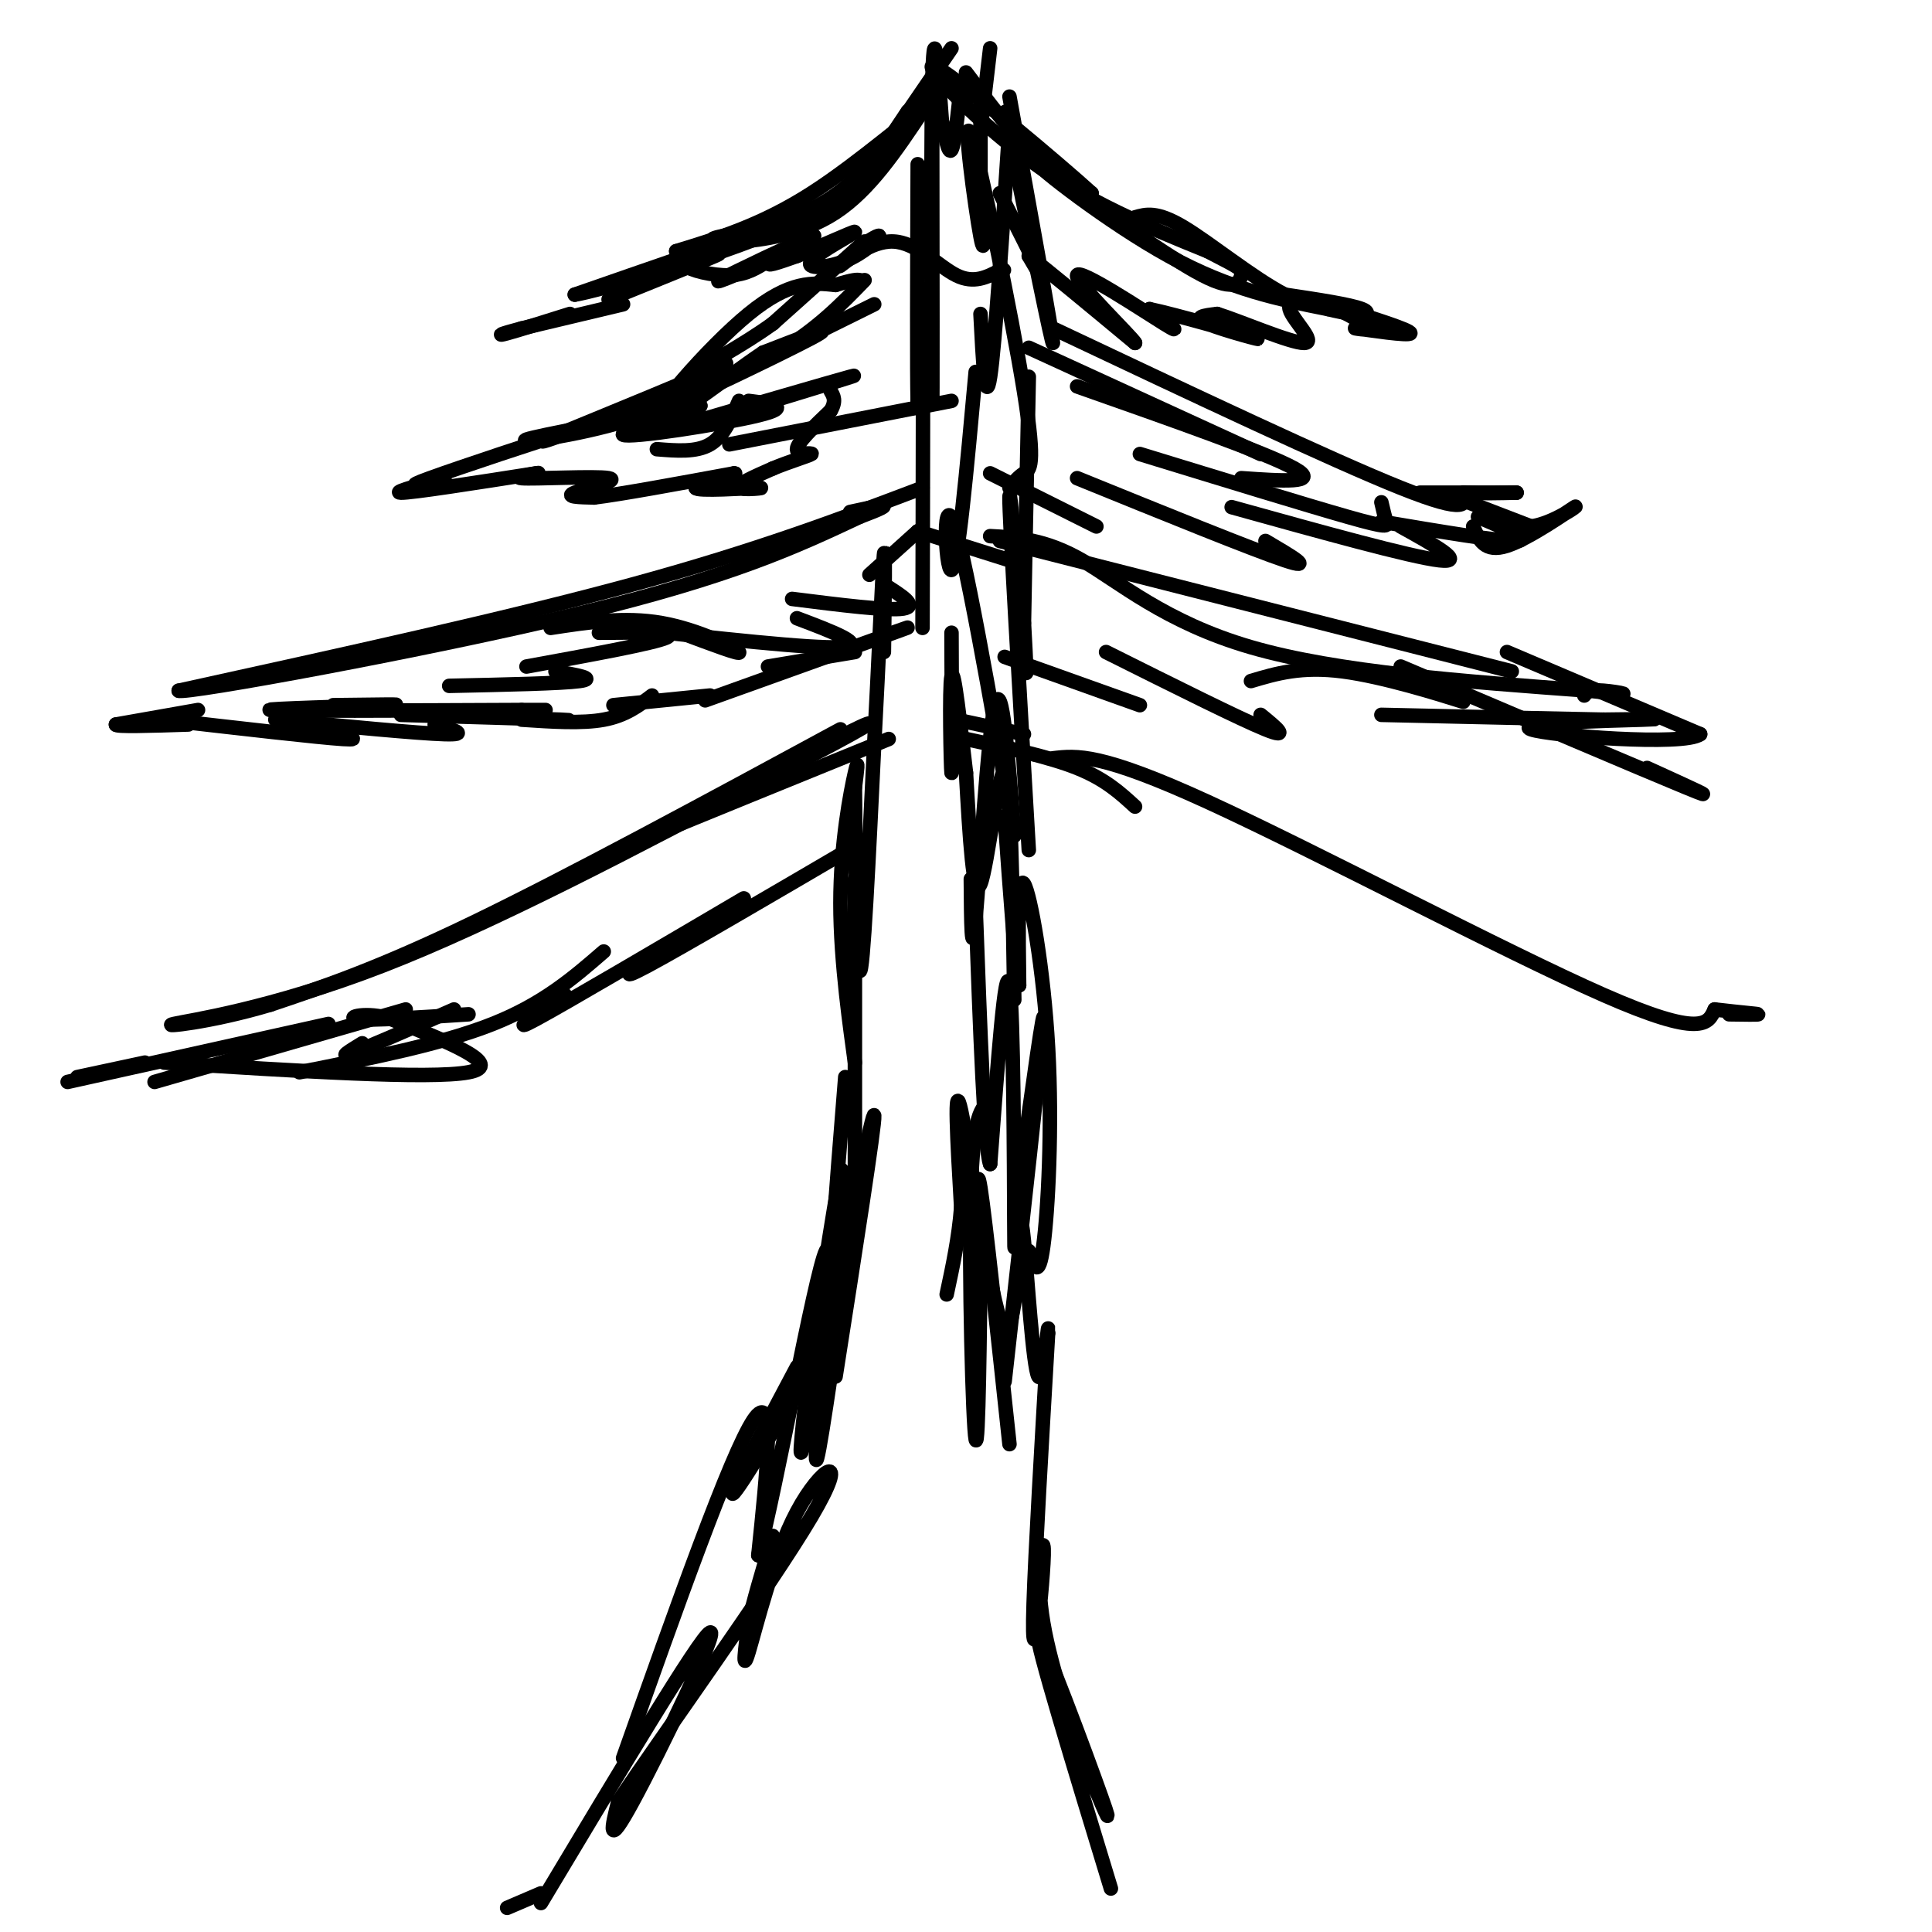 <svg viewBox='0 0 400 400' version='1.1' xmlns='http://www.w3.org/2000/svg' xmlns:xlink='http://www.w3.org/1999/xlink'><g fill='none' stroke='#000000' stroke-width='3' stroke-linecap='round' stroke-linejoin='round'><path d='M105,395c0.000,0.000 7.000,-3.000 7,-3'/><path d='M112,394c16.489,-27.533 32.978,-55.067 35,-56c2.022,-0.933 -10.422,24.733 -16,35c-5.578,10.267 -4.289,5.133 -3,0'/><path d='M128,373c8.617,-12.820 31.660,-44.869 40,-59c8.340,-14.131 1.976,-10.343 -3,-1c-4.976,9.343 -8.565,24.241 -10,29c-1.435,4.759 -0.718,-0.620 0,-6'/><path d='M155,336c0.833,-4.000 2.917,-11.000 5,-18'/><path d='M129,364c11.167,-31.500 22.333,-63.000 27,-70c4.667,-7.000 2.833,10.500 1,28'/><path d='M157,322c3.500,-12.702 11.750,-58.458 14,-63c2.250,-4.542 -1.500,32.131 -2,41c-0.500,8.869 2.250,-10.065 5,-29'/><path d='M174,271c1.762,-12.643 3.667,-29.750 2,-23c-1.667,6.750 -6.905,37.357 -9,48c-2.095,10.643 -1.048,1.321 0,-8'/><path d='M167,288c1.689,-12.622 5.911,-40.178 7,-45c1.089,-4.822 -0.956,13.089 -3,31'/><path d='M171,274c-5.267,13.756 -16.933,32.644 -19,35c-2.067,2.356 5.467,-11.822 13,-26'/><path d='M230,391c-7.844,-25.756 -15.689,-51.511 -15,-52c0.689,-0.489 9.911,24.289 13,33c3.089,8.711 0.044,1.356 -3,-6'/><path d='M225,366c-2.512,-6.544 -7.292,-19.903 -9,-30c-1.708,-10.097 -0.344,-16.933 0,-16c0.344,0.933 -0.330,9.636 -1,15c-0.670,5.364 -1.334,7.390 -1,-3c0.334,-10.390 1.667,-33.195 3,-56'/><path d='M217,276c0.179,-4.929 -0.875,10.750 -2,9c-1.125,-1.750 -2.321,-20.929 -3,-28c-0.679,-7.071 -0.839,-2.036 -1,3'/><path d='M211,260c-0.583,6.202 -1.542,20.208 -4,13c-2.458,-7.208 -6.417,-35.631 -8,-43c-1.583,-7.369 -0.792,6.315 0,20'/><path d='M199,250c-0.500,6.333 -1.750,12.167 -3,18'/><path d='M209,299c-2.500,-23.333 -5.000,-46.667 -6,-53c-1.000,-6.333 -0.500,4.333 0,15'/><path d='M203,261c-0.119,13.500 -0.417,39.750 -1,37c-0.583,-2.750 -1.452,-34.500 -1,-51c0.452,-16.500 2.226,-17.750 4,-19'/><path d='M173,285c4.083,-26.083 8.167,-52.167 8,-54c-0.167,-1.833 -4.583,20.583 -9,43'/><path d='M172,274c-1.000,-1.333 1.000,-26.167 3,-51'/><path d='M208,286c3.750,-33.583 7.500,-67.167 8,-74c0.500,-6.833 -2.250,13.083 -5,33'/><path d='M211,245c-0.988,10.274 -0.958,19.458 -1,8c-0.042,-11.458 -0.155,-43.560 -1,-49c-0.845,-5.440 -2.423,15.780 -4,37'/><path d='M205,241c-1.167,-2.667 -2.083,-27.833 -3,-53'/><path d='M177,249c0.000,-33.044 0.000,-66.089 0,-67c0.000,-0.911 0.000,30.311 0,42c0.000,11.689 0.000,3.844 0,-4'/><path d='M177,220c-0.857,-6.440 -3.000,-20.542 -3,-33c-0.000,-12.458 2.143,-23.274 3,-27c0.857,-3.726 0.429,-0.363 0,3'/><path d='M177,163c0.089,11.000 0.311,37.000 1,38c0.689,1.000 1.844,-23.000 3,-47'/><path d='M181,154c0.911,-16.867 1.689,-35.533 2,-39c0.311,-3.467 0.156,8.267 0,20'/><path d='M213,259c1.012,3.077 2.024,6.155 3,-1c0.976,-7.155 1.917,-24.542 1,-41c-0.917,-16.458 -3.690,-31.988 -5,-34c-1.310,-2.012 -1.155,9.494 -1,21'/><path d='M211,204c-0.667,-2.333 -1.833,-18.667 -3,-35'/><path d='M210,207c-0.356,-22.911 -0.711,-45.822 -2,-47c-1.289,-1.178 -3.511,19.378 -5,23c-1.489,3.622 -2.244,-9.689 -3,-23'/><path d='M200,160c-1.143,-9.619 -2.500,-22.167 -3,-20c-0.500,2.167 -0.143,19.048 0,20c0.143,0.952 0.071,-14.024 0,-29'/><path d='M201,182c0.067,8.867 0.133,17.733 1,8c0.867,-9.733 2.533,-38.067 4,-44c1.467,-5.933 2.733,10.533 4,27'/><path d='M210,173c-1.976,-11.036 -8.917,-52.125 -12,-63c-3.083,-10.875 -2.310,8.464 -1,8c1.310,-0.464 3.155,-20.732 5,-41'/><path d='M213,176c-2.022,-34.511 -4.044,-69.022 -4,-73c0.044,-3.978 2.156,22.578 3,32c0.844,9.422 0.422,1.711 0,-6'/><path d='M212,129c0.167,-9.500 0.583,-30.250 1,-51'/><path d='M191,130c0.083,-30.083 0.167,-60.167 0,-68c-0.167,-7.833 -0.583,6.583 -1,21'/><path d='M190,83c-0.167,-4.667 -0.083,-26.833 0,-49'/><path d='M209,101c0.919,-1.136 1.837,-2.271 3,-3c1.163,-0.729 2.569,-1.051 0,-17c-2.569,-15.949 -9.115,-47.525 -11,-53c-1.885,-5.475 0.890,15.150 2,21c1.110,5.850 0.555,-3.075 0,-12'/><path d='M203,37c0.000,-5.167 0.000,-12.083 0,-19'/><path d='M209,20c4.500,24.833 9.000,49.667 9,51c0.000,1.333 -4.500,-20.833 -9,-43'/><path d='M209,28c-1.500,-7.500 -0.750,-4.750 0,-2'/><path d='M209,26c-1.500,22.750 -3.000,45.500 -4,52c-1.000,6.500 -1.500,-3.250 -2,-13'/><path d='M193,21c0.044,33.556 0.089,67.111 0,62c-0.089,-5.111 -0.311,-48.889 0,-65c0.311,-16.111 1.156,-4.556 2,7'/><path d='M195,25c0.667,3.044 1.333,7.156 2,6c0.667,-1.156 1.333,-7.578 2,-14'/><path d='M203,27c0.000,0.000 2.000,-17.000 2,-17'/><path d='M197,10c-5.750,8.417 -11.500,16.833 -13,19c-1.500,2.167 1.250,-1.917 4,-6'/><path d='M188,23c-1.583,2.679 -7.542,12.375 -16,18c-8.458,5.625 -19.417,7.179 -23,8c-3.583,0.821 0.208,0.911 4,1'/><path d='M153,50c4.267,-0.244 12.933,-1.356 20,-6c7.067,-4.644 12.533,-12.822 18,-21'/><path d='M191,23c-1.067,-0.022 -12.733,10.422 -23,17c-10.267,6.578 -19.133,9.289 -28,12'/><path d='M140,52c1.022,0.711 17.578,-3.511 23,-5c5.422,-1.489 -0.289,-0.244 -6,1'/><path d='M157,48c-7.333,2.333 -22.667,7.667 -38,13'/><path d='M119,61c3.733,-0.511 32.067,-8.289 48,-16c15.933,-7.711 19.467,-15.356 23,-23'/><path d='M190,22c4.000,-4.000 2.500,-2.500 1,-1'/><path d='M200,15c4.833,6.417 9.667,12.833 14,17c4.333,4.167 8.167,6.083 12,8'/><path d='M226,40c-6.071,-5.548 -27.250,-23.417 -32,-26c-4.750,-2.583 6.929,10.119 19,19c12.071,8.881 24.536,13.940 37,19'/><path d='M250,52c7.381,3.798 7.333,3.792 7,5c-0.333,1.208 -0.952,3.631 -8,0c-7.048,-3.631 -20.524,-13.315 -34,-23'/><path d='M215,34c-0.756,0.156 14.356,12.044 27,19c12.644,6.956 22.822,8.978 33,11'/><path d='M275,64c7.400,1.844 9.400,0.956 7,0c-2.400,-0.956 -9.200,-1.978 -16,-3'/><path d='M266,61c-6.711,-3.489 -15.489,-10.711 -21,-14c-5.511,-3.289 -7.756,-2.644 -10,-2'/><path d='M126,62c9.667,-3.917 19.333,-7.833 22,-9c2.667,-1.167 -1.667,0.417 -6,2'/><path d='M142,55c0.711,0.889 5.489,2.111 9,2c3.511,-0.111 5.756,-1.556 8,-3'/><path d='M159,54c-2.322,1.070 -12.128,5.246 -10,4c2.128,-1.246 16.188,-7.912 19,-9c2.812,-1.088 -5.625,3.404 -8,5c-2.375,1.596 1.313,0.298 5,-1'/><path d='M165,53c4.118,-1.628 11.913,-5.199 12,-5c0.087,0.199 -7.533,4.167 -9,6c-1.467,1.833 3.221,1.532 7,0c3.779,-1.532 6.651,-4.295 7,-5c0.349,-0.705 -1.826,0.647 -4,2'/><path d='M178,51c-2.013,1.633 -5.045,4.716 -4,4c1.045,-0.716 6.166,-5.231 11,-5c4.834,0.231 9.381,5.209 13,7c3.619,1.791 6.309,0.396 9,-1'/><path d='M207,56c1.500,-0.167 0.750,-0.083 0,0'/><path d='M207,40c3.500,6.917 7.000,13.833 8,16c1.000,2.167 -0.500,-0.417 -2,-3'/><path d='M213,53c3.333,2.500 12.667,10.250 22,18'/><path d='M235,71c-0.417,-1.012 -12.458,-12.542 -12,-14c0.458,-1.458 13.417,7.155 18,10c4.583,2.845 0.792,-0.077 -3,-3'/><path d='M238,64c5.131,1.048 19.458,5.167 22,6c2.542,0.833 -6.702,-1.619 -10,-3c-3.298,-1.381 -0.649,-1.690 2,-2'/><path d='M252,65c4.648,1.442 15.266,6.046 18,6c2.734,-0.046 -2.418,-4.743 -3,-7c-0.582,-2.257 3.405,-2.073 7,-1c3.595,1.073 6.797,3.037 10,5'/><path d='M284,68c0.012,0.643 -4.958,-0.250 -3,0c1.958,0.250 10.845,1.643 11,1c0.155,-0.643 -8.423,-3.321 -17,-6'/><path d='M129,63c0.000,0.000 -21.000,5.000 -21,5'/><path d='M108,68c-4.511,1.178 -5.289,1.622 -3,1c2.289,-0.622 7.644,-2.311 13,-4'/><path d='M179,50c0.000,0.000 -19.000,17.000 -19,17'/><path d='M160,67c-6.714,4.845 -14.000,8.458 -14,9c-0.000,0.542 7.286,-1.988 3,0c-4.286,1.988 -20.143,8.494 -36,15'/><path d='M113,91c-3.250,1.560 6.625,-2.042 3,-1c-3.625,1.042 -20.750,6.726 -27,9c-6.250,2.274 -1.625,1.137 3,0'/><path d='M92,99c-2.778,0.844 -11.222,2.956 -9,3c2.222,0.044 15.111,-1.978 28,-4'/><path d='M111,98c2.437,-0.348 -5.470,0.783 -3,1c2.470,0.217 15.319,-0.480 18,0c2.681,0.480 -4.805,2.137 -7,3c-2.195,0.863 0.903,0.931 4,1'/><path d='M123,103c5.500,-0.667 17.250,-2.833 29,-5'/><path d='M152,98c1.801,-0.081 -8.198,2.215 -8,3c0.198,0.785 10.592,0.057 13,0c2.408,-0.057 -3.169,0.555 -4,0c-0.831,-0.555 3.085,-2.278 7,-4'/><path d='M160,97c3.155,-1.333 7.542,-2.667 8,-3c0.458,-0.333 -3.012,0.333 -3,-1c0.012,-1.333 3.506,-4.667 7,-8'/><path d='M172,85c1.167,-2.000 0.583,-3.000 0,-4'/><path d='M181,63c-20.111,9.956 -40.222,19.911 -40,20c0.222,0.089 20.778,-9.689 27,-13c6.222,-3.311 -1.889,-0.156 -10,3'/><path d='M158,73c-7.726,5.155 -22.042,16.542 -23,15c-0.958,-1.542 11.440,-16.012 20,-23c8.560,-6.988 13.280,-6.494 18,-6'/><path d='M173,59c3.833,-1.167 4.417,-1.083 5,-1'/><path d='M179,58c-4.917,5.083 -9.833,10.167 -18,15c-8.167,4.833 -19.583,9.417 -31,14'/><path d='M130,87c-11.089,3.378 -23.311,4.822 -21,4c2.311,-0.822 19.156,-3.911 36,-7'/><path d='M145,84c0.262,0.476 -17.083,5.167 -16,6c1.083,0.833 20.595,-2.190 28,-4c7.405,-1.810 2.702,-2.405 -2,-3'/><path d='M136,93c4.083,0.333 8.167,0.667 11,-1c2.833,-1.667 4.417,-5.333 6,-9'/><path d='M138,89c17.167,-5.000 34.333,-10.000 38,-11c3.667,-1.000 -6.167,2.000 -16,5'/><path d='M151,92c0.000,0.000 46.000,-9.000 46,-9'/><path d='M218,68c28.917,13.667 57.833,27.333 72,33c14.167,5.667 13.583,3.333 13,1'/><path d='M303,102c4.000,0.167 7.500,0.083 11,0'/><path d='M314,102c-1.500,0.000 -10.750,0.000 -20,0'/><path d='M205,98c0.000,0.000 22.000,11.000 22,11'/><path d='M223,99c18.250,7.417 36.500,14.833 43,17c6.500,2.167 1.250,-0.917 -4,-4'/><path d='M255,105c18.583,5.167 37.167,10.333 43,11c5.833,0.667 -1.083,-3.167 -8,-7'/><path d='M286,108c12.333,2.083 24.667,4.167 28,4c3.333,-0.167 -2.333,-2.583 -8,-5'/><path d='M304,104c0.000,0.000 13.000,5.000 13,5'/><path d='M317,109c4.798,-0.655 10.292,-4.792 9,-4c-1.292,0.792 -9.369,6.512 -14,8c-4.631,1.488 -5.815,-1.256 -7,-4'/><path d='M191,101c-17.167,6.500 -34.333,13.000 -60,20c-25.667,7.000 -59.833,14.500 -94,22'/><path d='M37,143c1.244,0.756 51.356,-8.356 83,-16c31.644,-7.644 44.822,-13.822 58,-20'/><path d='M178,107c9.333,-3.500 3.667,-2.250 -2,-1'/><path d='M34,149c15.917,1.833 31.833,3.667 37,4c5.167,0.333 -0.417,-0.833 -6,-2'/><path d='M57,149c14.750,1.417 29.500,2.833 35,3c5.500,0.167 1.750,-0.917 -2,-2'/><path d='M83,148c14.250,0.417 28.500,0.833 33,1c4.500,0.167 -0.750,0.083 -6,0'/><path d='M108,149c6.250,0.417 12.500,0.833 17,0c4.500,-0.833 7.250,-2.917 10,-5'/><path d='M127,146c0.000,0.000 20.000,-2.000 20,-2'/><path d='M146,145c16.500,-5.917 33.000,-11.833 39,-14c6.000,-2.167 1.500,-0.583 -3,1'/><path d='M159,138c0.000,0.000 18.000,-3.000 18,-3'/><path d='M205,111c5.689,0.311 11.378,0.622 19,5c7.622,4.378 17.178,12.822 35,18c17.822,5.178 43.911,7.089 70,9'/><path d='M329,143c11.733,1.356 6.067,0.244 3,0c-3.067,-0.244 -3.533,0.378 -4,1'/><path d='M207,112c0.000,0.000 106.000,27.000 106,27'/><path d='M213,72c0.000,0.000 48.000,22.000 48,22'/><path d='M223,80c19.667,6.917 39.333,13.833 45,17c5.667,3.167 -2.667,2.583 -11,2'/><path d='M236,94c17.244,5.289 34.489,10.578 43,13c8.511,2.422 8.289,1.978 8,1c-0.289,-0.978 -0.644,-2.489 -1,-4'/><path d='M208,136c0.000,0.000 28.000,10.000 28,10'/><path d='M229,135c13.833,6.917 27.667,13.833 33,16c5.333,2.167 2.167,-0.417 -1,-3'/><path d='M259,141c5.222,-1.556 10.444,-3.111 19,-2c8.556,1.111 20.444,4.889 24,6c3.556,1.111 -1.222,-0.444 -6,-2'/><path d='M290,138c25.250,10.750 50.500,21.500 59,25c8.500,3.500 0.250,-0.250 -8,-4'/><path d='M312,135c0.000,0.000 40.000,17.000 40,17'/><path d='M352,152c-3.190,2.524 -31.167,0.333 -35,-1c-3.833,-1.333 16.476,-1.810 23,-2c6.524,-0.190 -0.738,-0.095 -8,0'/><path d='M332,149c-9.000,-0.167 -27.500,-0.583 -46,-1'/><path d='M41,147c0.000,0.000 -17.000,3.000 -17,3'/><path d='M24,150c-0.333,0.500 7.333,0.250 15,0'/><path d='M69,146c8.467,-0.111 16.933,-0.222 11,0c-5.933,0.222 -26.267,0.778 -24,1c2.267,0.222 27.133,0.111 52,0'/><path d='M108,147c8.667,0.000 4.333,0.000 0,0'/><path d='M93,142c11.667,-0.250 23.333,-0.500 27,-1c3.667,-0.500 -0.667,-1.250 -5,-2'/><path d='M109,138c13.250,-2.417 26.500,-4.833 29,-6c2.500,-1.167 -5.750,-1.083 -14,-1'/><path d='M114,130c7.667,-1.178 15.333,-2.356 23,-1c7.667,1.356 15.333,5.244 16,6c0.667,0.756 -5.667,-1.622 -12,-4'/><path d='M129,130c19.500,2.167 39.000,4.333 45,4c6.000,-0.333 -1.500,-3.167 -9,-6'/><path d='M164,124c9.917,1.250 19.833,2.500 23,2c3.167,-0.500 -0.417,-2.750 -4,-5'/><path d='M180,119c0.000,0.000 10.000,-9.000 10,-9'/><path d='M190,110c0.000,0.000 19.000,6.000 19,6'/><path d='M174,151c-28.167,15.250 -56.333,30.500 -76,40c-19.667,9.500 -30.833,13.250 -42,17'/><path d='M56,208c-12.607,3.774 -23.125,4.708 -20,4c3.125,-0.708 19.893,-3.060 43,-12c23.107,-8.940 52.554,-24.470 82,-40'/><path d='M161,160c18.524,-9.393 23.833,-12.875 14,-8c-9.833,4.875 -34.810,18.107 -44,23c-9.190,4.893 -2.595,1.446 4,-2'/><path d='M135,173c8.833,-3.667 28.917,-11.833 49,-20'/><path d='M198,149c0.000,0.000 14.000,3.000 14,3'/><path d='M200,153c8.583,1.833 17.167,3.667 23,6c5.833,2.333 8.917,5.167 12,8'/><path d='M218,157c4.911,-0.578 9.822,-1.156 32,9c22.178,10.156 61.622,31.044 82,40c20.378,8.956 21.689,5.978 23,3'/><path d='M355,209c5.844,0.689 8.956,0.911 9,1c0.044,0.089 -2.978,0.044 -6,0'/><path d='M34,220c27.583,1.750 55.167,3.500 63,2c7.833,-1.500 -4.083,-6.250 -16,-11'/><path d='M81,211c-5.067,-1.667 -9.733,-0.333 -7,0c2.733,0.333 12.867,-0.333 23,-1'/><path d='M94,209c-8.917,3.917 -17.833,7.833 -21,9c-3.167,1.167 -0.583,-0.417 2,-2'/><path d='M179,174c-18.917,11.083 -37.833,22.167 -45,26c-7.167,3.833 -2.583,0.417 2,-3'/><path d='M154,186c-18.417,10.833 -36.833,21.667 -43,25c-6.167,3.333 -0.083,-0.833 6,-5'/><path d='M125,197c-6.250,5.417 -12.500,10.833 -23,15c-10.500,4.167 -25.250,7.083 -40,10'/><path d='M84,209c0.000,0.000 -52.000,15.000 -52,15'/><path d='M68,212c0.000,0.000 -54.000,12.000 -54,12'/><path d='M30,220c0.000,0.000 -14.000,3.000 -14,3'/></g>
</svg>